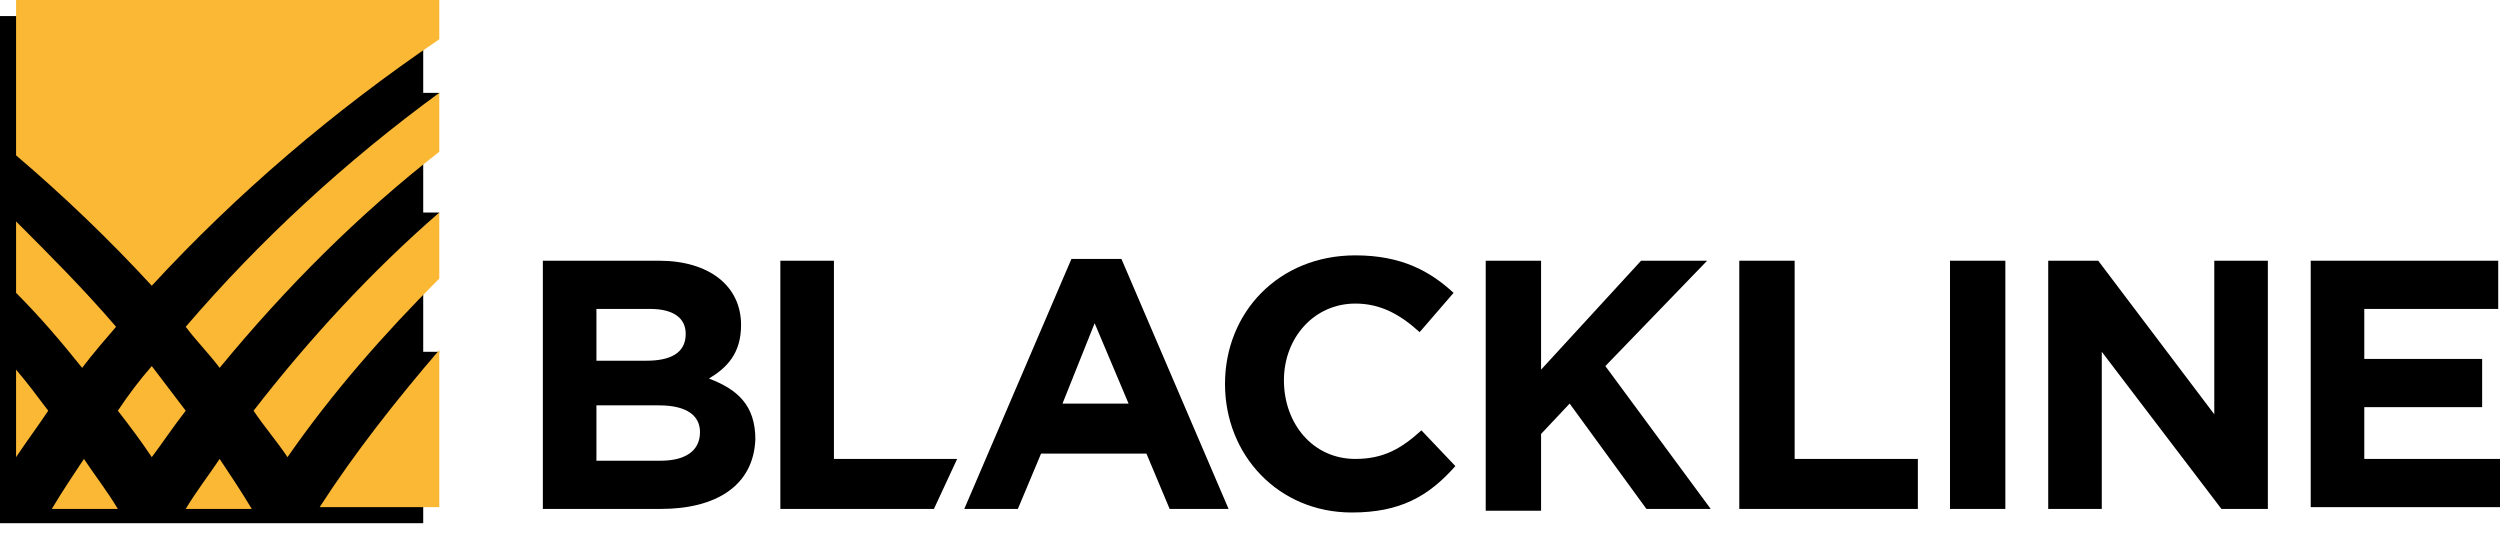 <svg xmlns="http://www.w3.org/2000/svg" xmlns:xlink="http://www.w3.org/1999/xlink" version="1.1" id="Layer_1" x="0px" y="0px" viewBox="0 0 140 30" style="enable-background:new 0 0 140 30;" xml:space="preserve"> <style type="text/css"> .st0{fill:#FAB834;} </style> <g> <path d="M37,28.5h-6.6V14.6h6.5c2.8,0,4.6,1.4,4.6,3.6v0c0,1.6-0.8,2.4-1.8,3c1.6,0.6,2.6,1.5,2.6,3.4v0 C42.2,27.2,40.1,28.5,37,28.5z M38.4,18.7c0-0.9-0.7-1.4-2-1.4h-3v2.9h2.8C37.5,20.2,38.4,19.8,38.4,18.7L38.4,18.7z M39.2,24.2 c0-0.9-0.7-1.5-2.3-1.5h-3.5v3.1H37C38.3,25.8,39.2,25.3,39.2,24.2L39.2,24.2z"></path> <path d="M65.5,28.5l-1.3-3.1h-5.9l-1.3,3.1H54l6-14h2.8l6,14H65.5z M61.3,18.1l-1.8,4.5h3.7L61.3,18.1z"></path> <path d="M75.7,28.7c-4.1,0-7.1-3.2-7.1-7.2v0c0-4,3-7.2,7.3-7.2c2.6,0,4.2,0.9,5.5,2.1l-1.9,2.2c-1.1-1-2.2-1.6-3.6-1.6 c-2.3,0-4,1.9-4,4.3v0c0,2.4,1.6,4.4,4,4.4c1.6,0,2.6-0.6,3.7-1.6l1.9,2C80,27.8,78.4,28.7,75.7,28.7z"></path> <path d="M92.2,28.5l-4.3-5.9l-1.6,1.7v4.3h-3.1V14.6h3.1v6.1l5.6-6.1h3.7l-5.7,5.9l5.9,8H92.2z"></path> <path d="M97.4,28.5V14.6h3.1v11.1h6.9v2.8H97.4z"></path> <path d="M109.2,28.5V14.6h3.1v13.9H109.2z"></path> <path d="M124.4,28.5l-6.7-8.8v8.8h-3V14.6h2.8l6.5,8.6v-8.6h3v13.9H124.4z"></path> <path d="M129.4,28.5V14.6h10.5v2.7h-7.5v2.8h6.6v2.7h-6.6v2.9h7.6v2.7H129.4z"></path> <polygon points="53.6,25.7 46.7,25.7 46.7,14.6 43.7,14.6 43.7,28.5 52.3,28.5 "></polygon> <polygon points="24.2,13.6 24.6,11.9 23.7,11.9 23.7,7 24.2,7 24.6,5.2 23.7,5.2 23.7,0.9 0,0.9 0,29.3 23.7,29.3 23.7,21.5 24.2,21.5 24.6,19.7 23.7,19.7 23.7,13.6 "></polygon> <g> <path class="st0" d="M24.6,2.2L24.6,2.2V0H0.9v8.7C3.6,11,6.1,13.4,8.5,16C13.3,10.8,18.7,6.2,24.6,2.2z"></path> <polygon class="st0" points="8.5,20.6 8.5,20.6 8.5,20.6 "></polygon> <polygon class="st0" points="8.5,25.7 8.5,25.7 8.5,25.7 "></polygon> <polygon class="st0" points="16.1,25.6 16.1,25.6 16.1,25.6 "></polygon> <path class="st0" d="M24.6,15.6L24.6,15.6v-3.7l0,0C20.8,15.2,17.3,19,14.2,23l0,0c0.6,0.9,1.3,1.7,1.9,2.6 C18.6,22,21.5,18.7,24.6,15.6z"></path> <path class="st0" d="M10.4,18.3L10.4,18.3c0.6,0.8,1.3,1.5,1.9,2.3l0,0C16,16.1,20.1,12,24.6,8.5v0V5.2 C19.4,9,14.6,13.4,10.4,18.3z"></path> <path class="st0" d="M10.4,23c-0.6-0.8-1.3-1.7-1.9-2.5c-0.7,0.8-1.3,1.6-1.9,2.5l0,0c0.7,0.9,1.3,1.7,1.9,2.6 C9.1,24.8,9.7,23.9,10.4,23L10.4,23z"></path> <path class="st0" d="M12.3,25.7L12.3,25.7c-0.6,0.9-1.3,1.8-1.9,2.8l0,0h3.7l0,0C13.5,27.5,12.9,26.6,12.3,25.7z"></path> <path class="st0" d="M4.7,25.7c-0.6,0.9-1.2,1.8-1.8,2.8h3.7l0,0C6,27.5,5.3,26.6,4.7,25.7z"></path> <path class="st0" d="M17.9,28.4L17.9,28.4l6.7,0v-8.8C22.2,22.4,19.9,25.3,17.9,28.4z"></path> <polygon class="st0" points="4.7,25.7 4.7,25.7 4.7,25.7 "></polygon> <path class="st0" d="M0.9,25.6c0.6-0.9,1.2-1.7,1.8-2.6l0,0c-0.6-0.8-1.2-1.6-1.8-2.3V25.6z"></path> <path class="st0" d="M4.6,20.6c0.6-0.8,1.3-1.6,1.9-2.3l0,0c-1.8-2.1-3.7-4-5.6-5.9v4C2.2,17.7,3.4,19.1,4.6,20.6L4.6,20.6z"></path> </g> </g> </svg>